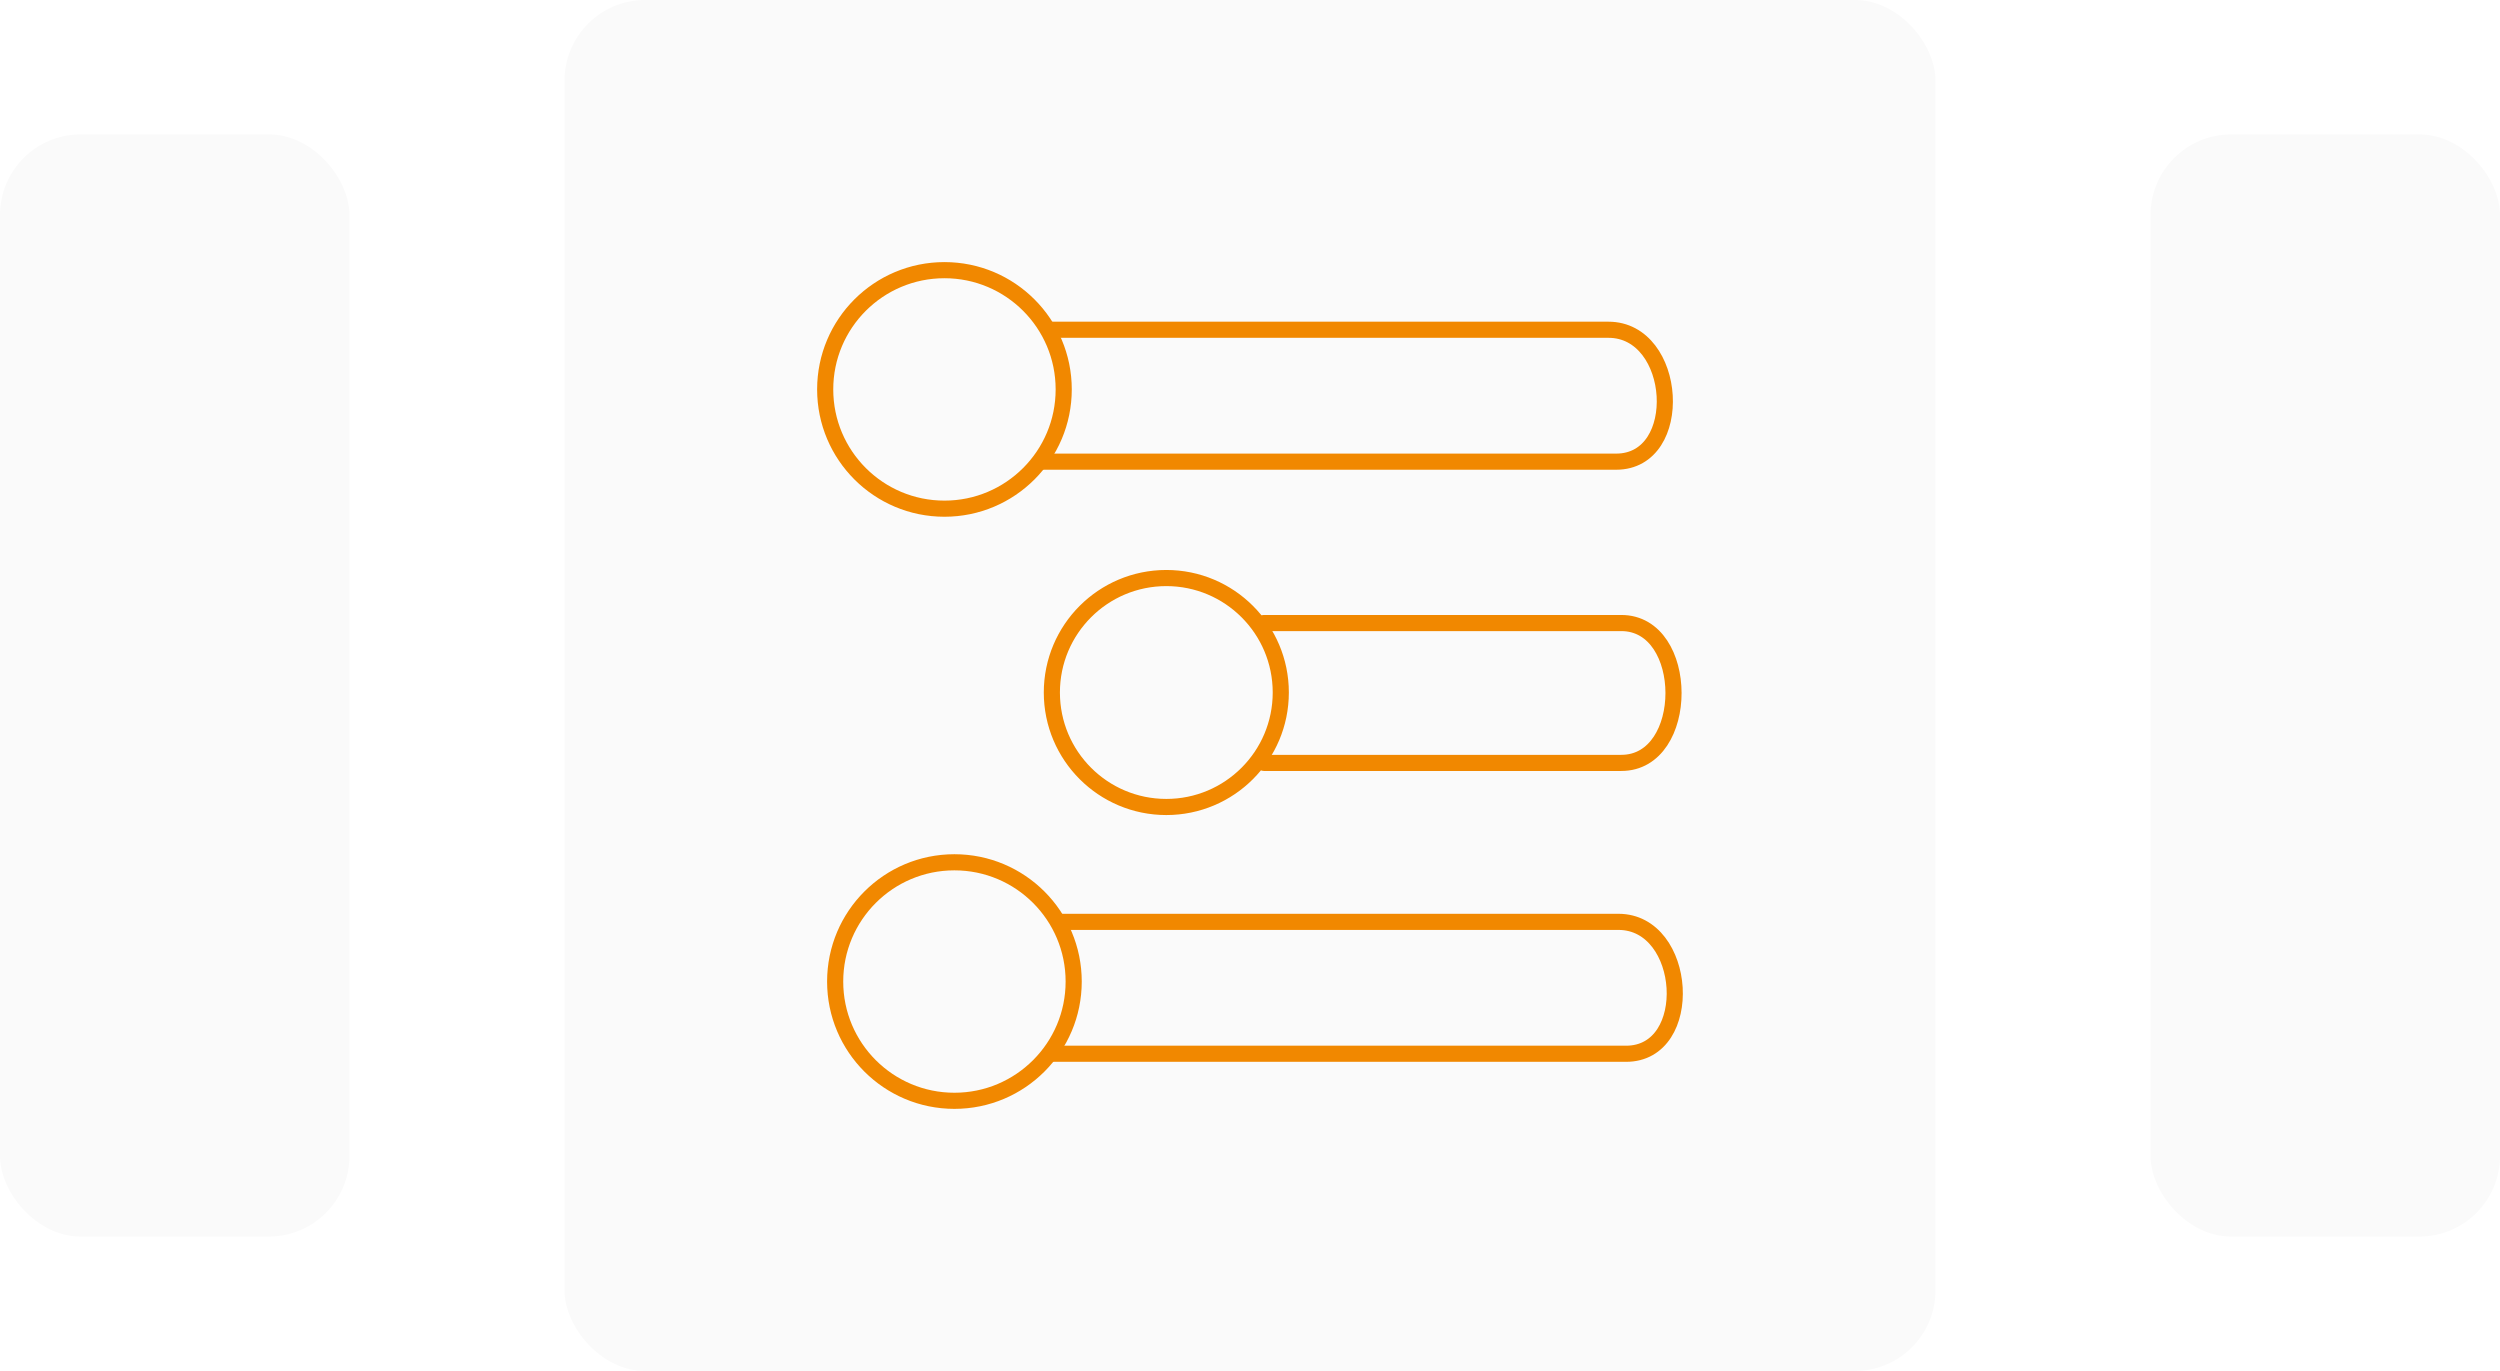 <svg width="93" height="51" viewBox="0 0 93 51" fill="none" xmlns="http://www.w3.org/2000/svg">
<rect y="5" width="13" height="41" rx="3" fill="black" fill-opacity="0.02"/>
<rect x="21" width="51" height="51" rx="3" fill="black" fill-opacity="0.02"/>
<path d="M35.134 18.923C37.584 18.923 39.57 16.937 39.57 14.486C39.57 12.036 37.584 10.05 35.134 10.05C32.683 10.05 30.697 12.036 30.697 14.486C30.697 16.937 32.683 18.923 35.134 18.923Z" stroke="#F18800" stroke-width="0.6" stroke-linecap="round" stroke-linejoin="round"/>
<path d="M39.018 12.267H59.834C62.424 12.267 62.727 17.174 60.12 17.174H38.789" stroke="#F18800" stroke-width="0.6" stroke-linecap="round" stroke-linejoin="round"/>
<path d="M35.504 40.95C37.955 40.95 39.941 38.964 39.941 36.514C39.941 34.063 37.955 32.077 35.504 32.077C33.054 32.077 31.068 34.063 31.068 36.514C31.068 38.964 33.054 40.95 35.504 40.95Z" stroke="#F18800" stroke-width="0.6" stroke-linecap="round" stroke-linejoin="round"/>
<path d="M39.389 34.293H60.205C62.794 34.293 63.096 39.2 60.49 39.2H39.158" stroke="#F18800" stroke-width="0.6" stroke-linecap="round" stroke-linejoin="round"/>
<path d="M43.387 30.02C45.738 30.02 47.645 28.113 47.645 25.761C47.645 23.41 45.738 21.503 43.387 21.503C41.035 21.503 39.129 23.41 39.129 25.761C39.129 28.113 41.035 30.02 43.387 30.02Z" stroke="#F18800" stroke-width="0.6" stroke-linecap="round" stroke-linejoin="round"/>
<path d="M47.021 23.177H60.313C62.897 23.177 62.908 28.38 60.313 28.38H47.023" stroke="#F18800" stroke-width="0.6" stroke-linecap="round" stroke-linejoin="round"/>
<rect x="80" y="5" width="13" height="41" rx="3" fill="black" fill-opacity="0.02"/>
</svg>
